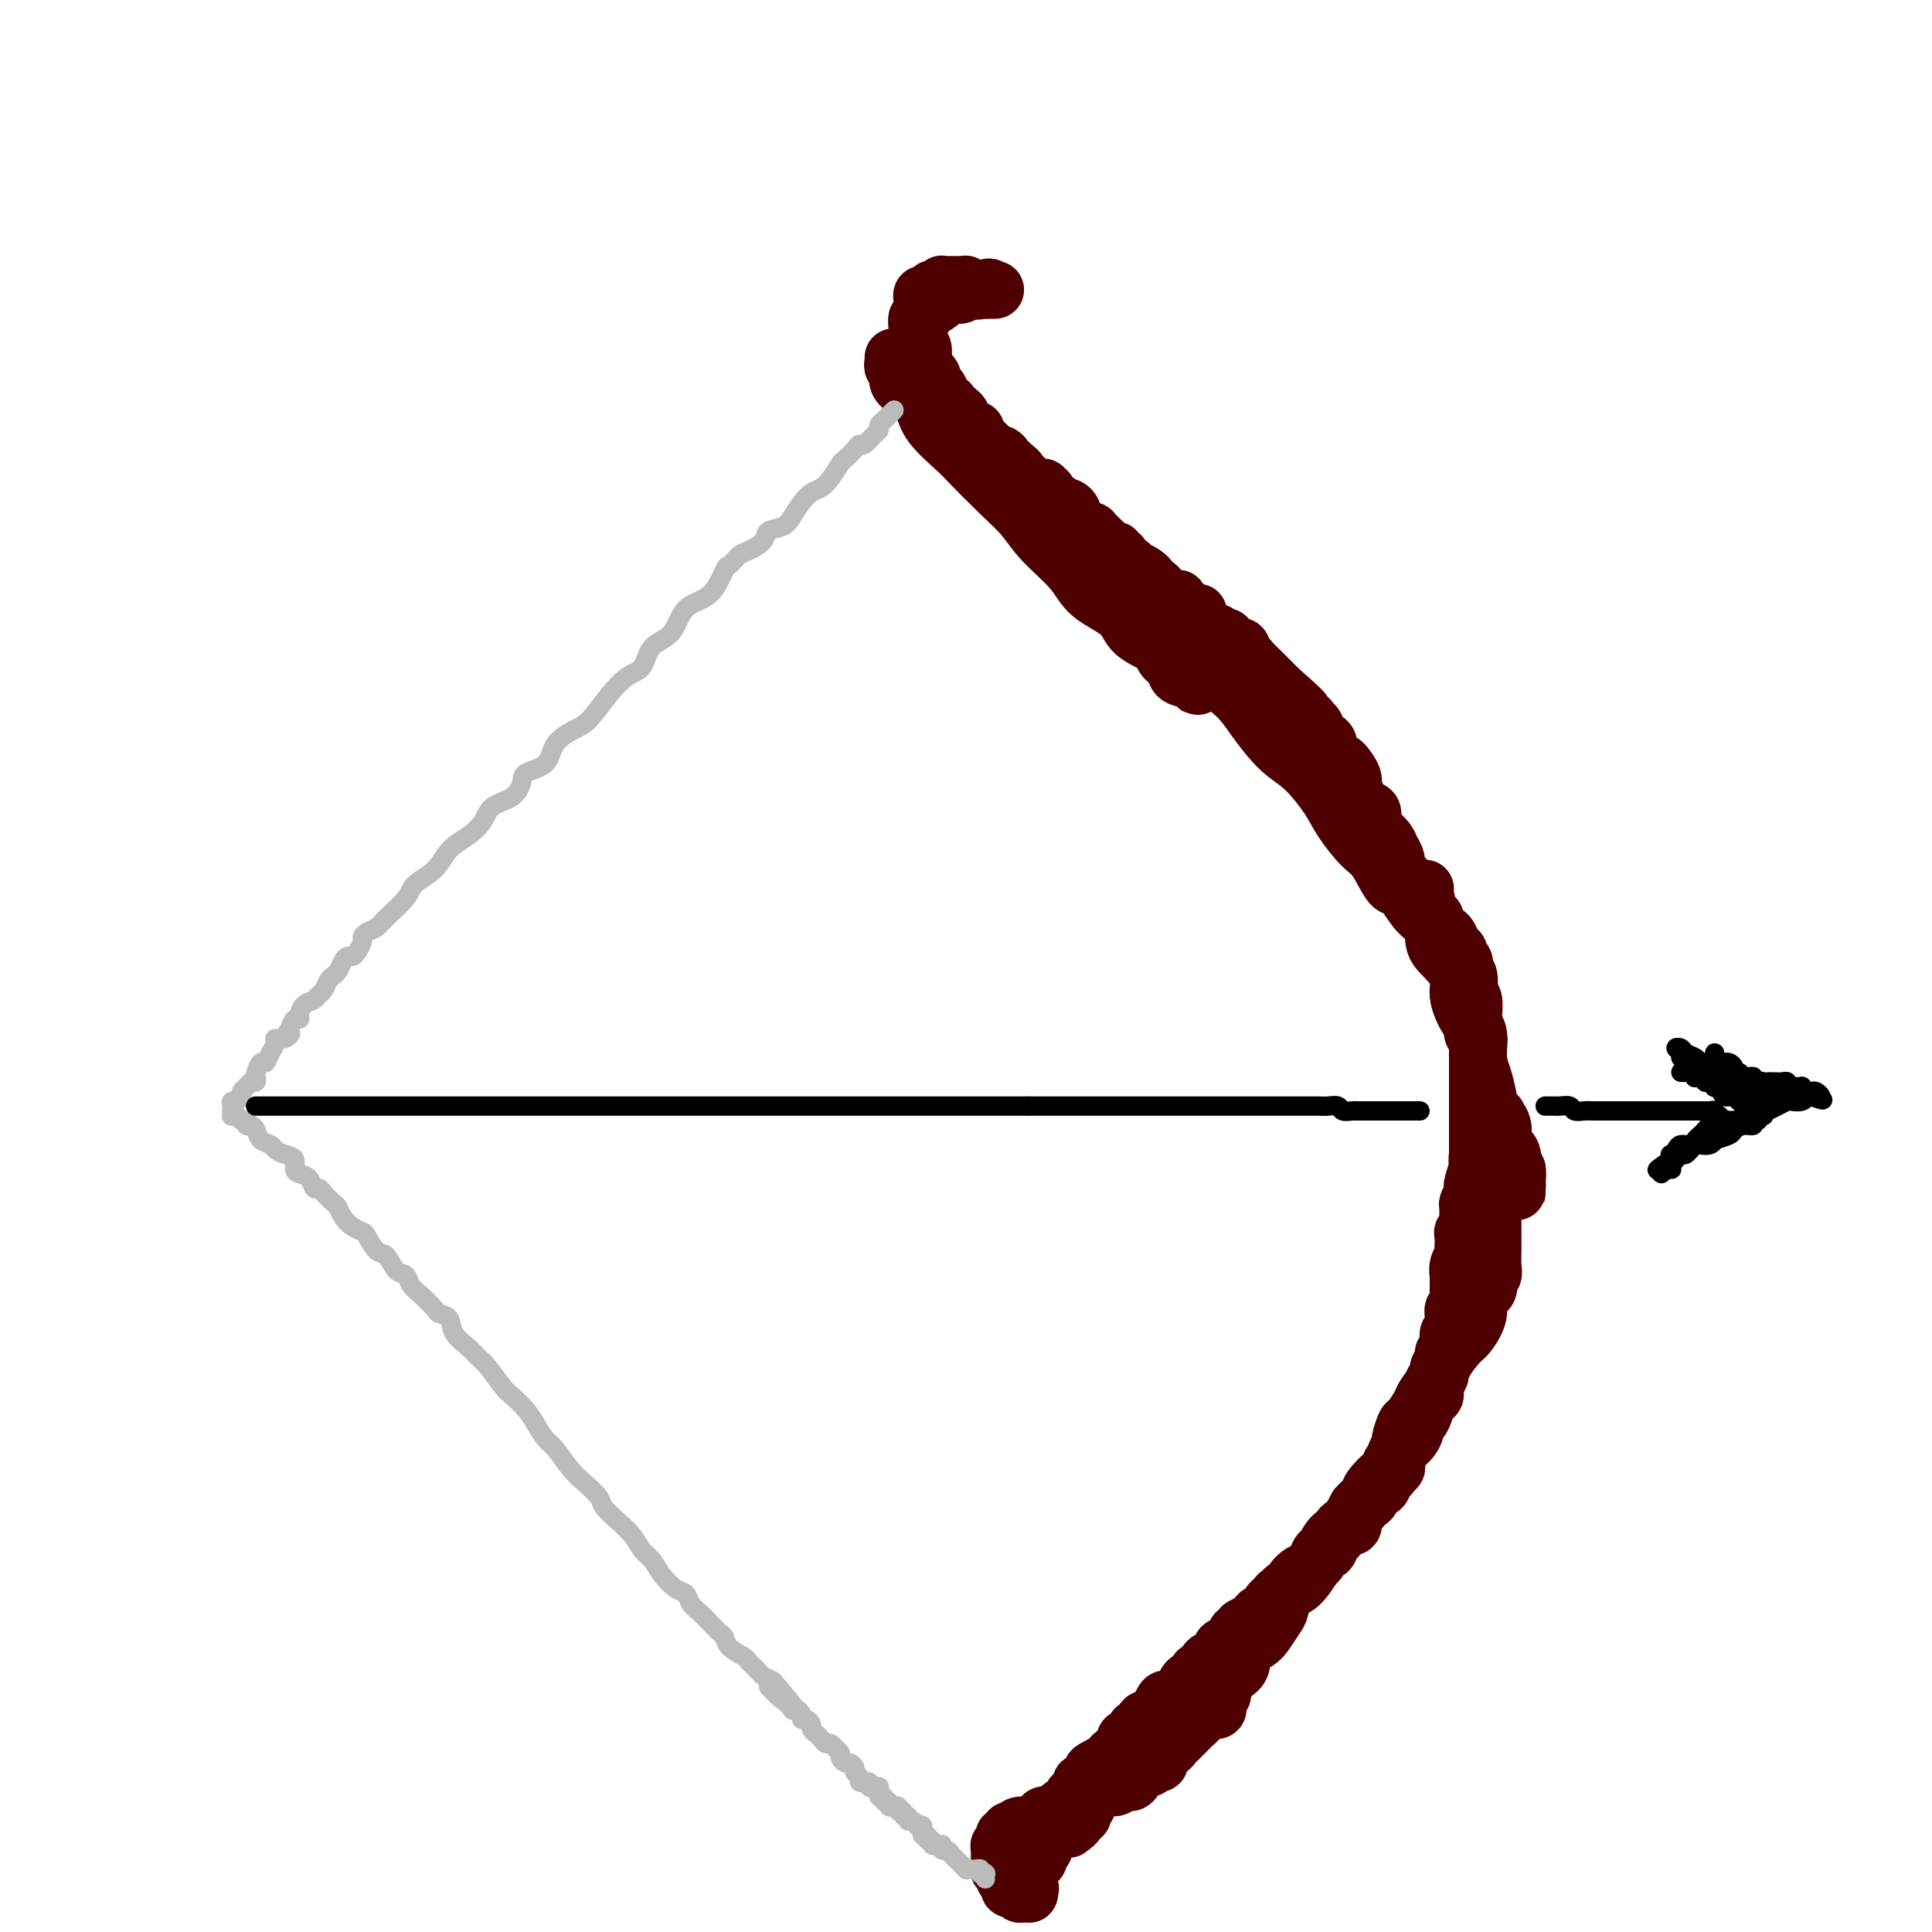 <svg viewBox='0 0 400 400' version='1.1' xmlns='http://www.w3.org/2000/svg' xmlns:xlink='http://www.w3.org/1999/xlink'><g fill='none' stroke='rgb(78,0,0)' stroke-width='12' stroke-linecap='round' stroke-linejoin='round'><path d='M185,74c0.033,0.327 0.066,0.653 0,1c-0.066,0.347 -0.232,0.714 0,1c0.232,0.286 0.860,0.490 1,1c0.140,0.510 -0.208,1.327 0,2c0.208,0.673 0.973,1.202 2,2c1.027,0.798 2.318,1.864 3,3c0.682,1.136 0.756,2.340 2,4c1.244,1.660 3.660,3.775 5,5c1.340,1.225 1.605,1.558 3,3c1.395,1.442 3.921,3.992 6,6c2.079,2.008 3.713,3.474 5,5c1.287,1.526 2.228,3.111 4,5c1.772,1.889 4.374,4.081 6,6c1.626,1.919 2.276,3.564 4,5c1.724,1.436 4.522,2.664 6,4c1.478,1.336 1.637,2.782 3,4c1.363,1.218 3.931,2.210 5,3c1.069,0.790 0.640,1.378 1,2c0.360,0.622 1.508,1.278 2,2c0.492,0.722 0.328,1.511 1,2c0.672,0.489 2.181,0.677 3,1c0.819,0.323 0.950,0.779 1,1c0.050,0.221 0.020,0.206 0,0c-0.020,-0.206 -0.031,-0.602 0,-1c0.031,-0.398 0.103,-0.797 0,-1c-0.103,-0.203 -0.381,-0.210 -1,-1c-0.619,-0.790 -1.577,-2.363 -2,-3c-0.423,-0.637 -0.309,-0.339 -1,-1c-0.691,-0.661 -2.185,-2.280 -3,-3c-0.815,-0.720 -0.950,-0.540 -1,-1c-0.050,-0.460 -0.014,-1.560 0,-2c0.014,-0.440 0.007,-0.220 0,0'/><path d='M219,110c-0.065,0.369 -0.131,0.738 0,1c0.131,0.262 0.457,0.418 1,1c0.543,0.582 1.303,1.589 2,2c0.697,0.411 1.333,0.227 2,1c0.667,0.773 1.367,2.503 2,3c0.633,0.497 1.200,-0.238 2,0c0.800,0.238 1.832,1.448 3,3c1.168,1.552 2.473,3.447 4,5c1.527,1.553 3.278,2.766 5,4c1.722,1.234 3.415,2.490 5,4c1.585,1.510 3.062,3.272 5,5c1.938,1.728 4.336,3.420 6,5c1.664,1.580 2.594,3.047 4,5c1.406,1.953 3.290,4.393 5,6c1.710,1.607 3.248,2.380 5,4c1.752,1.620 3.719,4.085 5,6c1.281,1.915 1.875,3.280 3,5c1.125,1.720 2.780,3.795 4,5c1.220,1.205 2.004,1.541 3,3c0.996,1.459 2.203,4.040 3,5c0.797,0.960 1.184,0.298 2,1c0.816,0.702 2.061,2.767 3,4c0.939,1.233 1.572,1.634 2,2c0.428,0.366 0.651,0.697 1,1c0.349,0.303 0.826,0.578 1,1c0.174,0.422 0.047,0.989 0,1c-0.047,0.011 -0.013,-0.536 0,-1c0.013,-0.464 0.004,-0.847 0,-1c-0.004,-0.153 -0.002,-0.077 0,0'/><path d='M295,184c0.022,0.000 0.045,0.000 0,0c-0.045,-0.000 -0.157,-0.001 0,1c0.157,1.001 0.582,3.005 1,4c0.418,0.995 0.828,0.983 1,1c0.172,0.017 0.108,0.064 0,1c-0.108,0.936 -0.258,2.761 0,4c0.258,1.239 0.924,1.890 2,3c1.076,1.110 2.561,2.677 3,4c0.439,1.323 -0.167,2.401 0,4c0.167,1.599 1.106,3.719 2,5c0.894,1.281 1.744,1.722 2,3c0.256,1.278 -0.081,3.394 0,5c0.081,1.606 0.581,2.703 1,4c0.419,1.297 0.757,2.793 1,4c0.243,1.207 0.390,2.124 1,3c0.610,0.876 1.683,1.711 2,3c0.317,1.289 -0.121,3.032 0,4c0.121,0.968 0.803,1.162 1,2c0.197,0.838 -0.091,2.320 0,3c0.091,0.680 0.560,0.557 1,1c0.440,0.443 0.850,1.454 1,2c0.150,0.546 0.040,0.629 0,1c-0.040,0.371 -0.010,1.030 0,1c0.010,-0.030 -0.002,-0.748 0,-1c0.002,-0.252 0.017,-0.038 0,0c-0.017,0.038 -0.064,-0.098 0,-1c0.064,-0.902 0.241,-2.568 0,-3c-0.241,-0.432 -0.901,0.371 -1,0c-0.099,-0.371 0.362,-1.916 0,-3c-0.362,-1.084 -1.547,-1.706 -2,-2c-0.453,-0.294 -0.174,-0.261 0,-1c0.174,-0.739 0.242,-2.250 0,-3c-0.242,-0.750 -0.796,-0.740 -1,-1c-0.204,-0.260 -0.058,-0.788 0,-1c0.058,-0.212 0.029,-0.106 0,0'/><path d='M307,224c0.030,-0.008 0.060,-0.015 0,1c-0.060,1.015 -0.208,3.053 0,5c0.208,1.947 0.774,3.804 1,5c0.226,1.196 0.113,1.733 0,2c-0.113,0.267 -0.226,0.264 0,1c0.226,0.736 0.793,2.210 1,3c0.207,0.790 0.056,0.894 0,2c-0.056,1.106 -0.015,3.213 0,4c0.015,0.787 0.004,0.256 0,1c-0.004,0.744 -0.001,2.765 0,4c0.001,1.235 -0.000,1.685 0,2c0.000,0.315 0.001,0.494 0,1c-0.001,0.506 -0.005,1.339 0,2c0.005,0.661 0.017,1.150 0,2c-0.017,0.850 -0.065,2.062 0,3c0.065,0.938 0.243,1.604 0,2c-0.243,0.396 -0.909,0.523 -1,1c-0.091,0.477 0.391,1.305 0,2c-0.391,0.695 -1.656,1.256 -2,2c-0.344,0.744 0.232,1.672 0,3c-0.232,1.328 -1.270,3.056 -2,4c-0.730,0.944 -1.150,1.105 -2,2c-0.850,0.895 -2.129,2.524 -3,4c-0.871,1.476 -1.332,2.799 -2,4c-0.668,1.201 -1.542,2.280 -2,3c-0.458,0.720 -0.500,1.081 -1,2c-0.500,0.919 -1.458,2.397 -2,3c-0.542,0.603 -0.667,0.333 -1,1c-0.333,0.667 -0.874,2.273 -1,3c-0.126,0.727 0.163,0.577 0,1c-0.163,0.423 -0.780,1.420 -1,2c-0.220,0.580 -0.045,0.744 0,1c0.045,0.256 -0.039,0.605 0,1c0.039,0.395 0.203,0.837 0,1c-0.203,0.163 -0.772,0.047 -1,0c-0.228,-0.047 -0.114,-0.023 0,0'/><path d='M288,303c-0.007,0.288 -0.014,0.576 0,1c0.014,0.424 0.048,0.982 0,1c-0.048,0.018 -0.180,-0.506 -1,0c-0.820,0.506 -2.330,2.040 -3,3c-0.670,0.960 -0.501,1.344 -1,2c-0.499,0.656 -1.667,1.582 -2,2c-0.333,0.418 0.168,0.326 0,1c-0.168,0.674 -1.006,2.114 -2,3c-0.994,0.886 -2.143,1.219 -3,2c-0.857,0.781 -1.420,2.009 -2,3c-0.580,0.991 -1.177,1.745 -2,3c-0.823,1.255 -1.873,3.011 -3,4c-1.127,0.989 -2.331,1.209 -3,2c-0.669,0.791 -0.804,2.151 -1,3c-0.196,0.849 -0.455,1.186 -1,2c-0.545,0.814 -1.377,2.106 -2,3c-0.623,0.894 -1.036,1.392 -2,2c-0.964,0.608 -2.478,1.328 -3,2c-0.522,0.672 -0.053,1.297 0,2c0.053,0.703 -0.310,1.484 -1,2c-0.690,0.516 -1.705,0.768 -2,1c-0.295,0.232 0.131,0.443 0,1c-0.131,0.557 -0.819,1.459 -1,2c-0.181,0.541 0.144,0.719 0,1c-0.144,0.281 -0.758,0.664 -1,1c-0.242,0.336 -0.112,0.625 0,1c0.112,0.375 0.205,0.835 0,1c-0.205,0.165 -0.707,0.033 -1,0c-0.293,-0.033 -0.377,0.032 -1,0c-0.623,-0.032 -1.785,-0.159 -2,0c-0.215,0.159 0.518,0.606 0,1c-0.518,0.394 -2.288,0.736 -3,1c-0.712,0.264 -0.365,0.450 -1,1c-0.635,0.550 -2.253,1.465 -3,2c-0.747,0.535 -0.624,0.692 -1,1c-0.376,0.308 -1.253,0.769 -2,1c-0.747,0.231 -1.366,0.233 -2,1c-0.634,0.767 -1.283,2.298 -2,3c-0.717,0.702 -1.501,0.574 -2,1c-0.499,0.426 -0.714,1.408 -1,2c-0.286,0.592 -0.643,0.796 -1,1'/><path d='M230,369c-3.730,2.499 -2.056,1.248 -2,1c0.056,-0.248 -1.505,0.507 -2,1c-0.495,0.493 0.077,0.723 0,1c-0.077,0.277 -0.804,0.600 -1,1c-0.196,0.400 0.140,0.877 0,1c-0.140,0.123 -0.754,-0.108 -1,0c-0.246,0.108 -0.122,0.554 0,1c0.122,0.446 0.243,0.890 0,1c-0.243,0.110 -0.849,-0.115 -1,0c-0.151,0.115 0.152,0.569 0,1c-0.152,0.431 -0.758,0.837 -1,1c-0.242,0.163 -0.121,0.081 0,0'/><path d='M222,378c-1.417,1.392 -0.958,0.373 -1,0c-0.042,-0.373 -0.585,-0.100 -1,0c-0.415,0.100 -0.702,0.027 -1,0c-0.298,-0.027 -0.608,-0.007 -1,0c-0.392,0.007 -0.865,0.002 -1,0c-0.135,-0.002 0.067,-0.002 0,0c-0.067,0.002 -0.403,0.005 -1,0c-0.597,-0.005 -1.456,-0.016 -2,0c-0.544,0.016 -0.772,0.061 -1,0c-0.228,-0.061 -0.457,-0.227 -1,0c-0.543,0.227 -1.400,0.848 -2,1c-0.600,0.152 -0.944,-0.166 -1,0c-0.056,0.166 0.178,0.814 0,1c-0.178,0.186 -0.766,-0.091 -1,0c-0.234,0.091 -0.115,0.549 0,1c0.115,0.451 0.227,0.894 0,1c-0.227,0.106 -0.793,-0.127 -1,0c-0.207,0.127 -0.055,0.612 0,1c0.055,0.388 0.014,0.679 0,1c-0.014,0.321 0.000,0.673 0,1c-0.000,0.327 -0.014,0.627 0,1c0.014,0.373 0.057,0.817 0,1c-0.057,0.183 -0.212,0.105 0,0c0.212,-0.105 0.793,-0.235 1,0c0.207,0.235 0.041,0.837 0,1c-0.041,0.163 0.044,-0.114 0,0c-0.044,0.114 -0.218,0.618 0,1c0.218,0.382 0.828,0.642 1,1c0.172,0.358 -0.095,0.814 0,1c0.095,0.186 0.551,0.102 1,0c0.449,-0.102 0.891,-0.223 1,0c0.109,0.223 -0.114,0.789 0,1c0.114,0.211 0.567,0.067 1,0c0.433,-0.067 0.847,-0.056 1,0c0.153,0.056 0.044,0.159 0,0c-0.044,-0.159 -0.022,-0.579 0,-1'/><path d='M213,391c0.766,0.379 -0.320,-0.673 -1,-1c-0.680,-0.327 -0.953,0.070 -1,0c-0.047,-0.070 0.132,-0.606 0,-1c-0.132,-0.394 -0.575,-0.644 -1,-1c-0.425,-0.356 -0.832,-0.816 -1,-1c-0.168,-0.184 -0.098,-0.091 0,0c0.098,0.091 0.223,0.179 0,0c-0.223,-0.179 -0.793,-0.625 -1,-1c-0.207,-0.375 -0.052,-0.678 0,-1c0.052,-0.322 -0.001,-0.664 0,-1c0.001,-0.336 0.056,-0.667 0,-1c-0.056,-0.333 -0.224,-0.667 0,-1c0.224,-0.333 0.839,-0.663 1,-1c0.161,-0.337 -0.132,-0.679 0,-1c0.132,-0.321 0.688,-0.620 1,-1c0.312,-0.380 0.381,-0.842 1,-1c0.619,-0.158 1.790,-0.014 2,0c0.210,0.014 -0.541,-0.104 0,0c0.541,0.104 2.372,0.430 3,0c0.628,-0.430 0.051,-1.617 0,-2c-0.051,-0.383 0.424,0.038 1,0c0.576,-0.038 1.253,-0.536 2,-1c0.747,-0.464 1.562,-0.894 2,-1c0.438,-0.106 0.498,0.113 1,0c0.502,-0.113 1.447,-0.556 2,-1c0.553,-0.444 0.716,-0.888 1,-1c0.284,-0.112 0.691,0.110 1,0c0.309,-0.110 0.520,-0.550 1,-1c0.480,-0.450 1.228,-0.908 2,-1c0.772,-0.092 1.569,0.183 2,0c0.431,-0.183 0.497,-0.824 1,-1c0.503,-0.176 1.444,0.111 2,0c0.556,-0.111 0.726,-0.622 1,-1c0.274,-0.378 0.652,-0.622 1,-1c0.348,-0.378 0.667,-0.889 1,-1c0.333,-0.111 0.682,0.178 1,0c0.318,-0.178 0.606,-0.822 1,-1c0.394,-0.178 0.893,0.111 1,0c0.107,-0.111 -0.179,-0.621 0,-1c0.179,-0.379 0.822,-0.627 1,-1c0.178,-0.373 -0.111,-0.870 0,-1c0.111,-0.130 0.621,0.106 1,0c0.379,-0.106 0.626,-0.553 1,-1c0.374,-0.447 0.873,-0.893 1,-1c0.127,-0.107 -0.120,0.126 0,0c0.120,-0.126 0.607,-0.611 1,-1c0.393,-0.389 0.694,-0.682 1,-1c0.306,-0.318 0.618,-0.660 1,-1c0.382,-0.340 0.834,-0.679 1,-1c0.166,-0.321 0.045,-0.625 0,-1c-0.045,-0.375 -0.013,-0.821 0,-1c0.013,-0.179 0.006,-0.089 0,0'/><path d='M202,89c-0.301,0.120 -0.602,0.239 -1,0c-0.398,-0.239 -0.894,-0.838 -1,-1c-0.106,-0.162 0.179,0.111 0,0c-0.179,-0.111 -0.821,-0.608 -1,-1c-0.179,-0.392 0.106,-0.679 0,-1c-0.106,-0.321 -0.602,-0.676 -1,-1c-0.398,-0.324 -0.698,-0.615 -1,-1c-0.302,-0.385 -0.607,-0.863 -1,-1c-0.393,-0.137 -0.875,0.065 -1,0c-0.125,-0.065 0.107,-0.399 0,-1c-0.107,-0.601 -0.554,-1.471 -1,-2c-0.446,-0.529 -0.890,-0.719 -1,-1c-0.110,-0.281 0.114,-0.654 0,-1c-0.114,-0.346 -0.567,-0.665 -1,-1c-0.433,-0.335 -0.847,-0.685 -1,-1c-0.153,-0.315 -0.045,-0.595 0,-1c0.045,-0.405 0.026,-0.936 0,-1c-0.026,-0.064 -0.060,0.337 0,0c0.060,-0.337 0.212,-1.413 0,-2c-0.212,-0.587 -0.789,-0.683 -1,-1c-0.211,-0.317 -0.056,-0.853 0,-1c0.056,-0.147 0.014,0.097 0,0c-0.014,-0.097 0.001,-0.533 0,-1c-0.001,-0.467 -0.017,-0.964 0,-1c0.017,-0.036 0.068,0.390 0,0c-0.068,-0.390 -0.254,-1.596 0,-2c0.254,-0.404 0.950,-0.007 1,0c0.050,0.007 -0.544,-0.375 0,-1c0.544,-0.625 2.226,-1.492 3,-2c0.774,-0.508 0.642,-0.658 1,-1c0.358,-0.342 1.208,-0.876 2,-1c0.792,-0.124 1.526,0.163 2,0c0.474,-0.163 0.687,-0.776 1,-1c0.313,-0.224 0.727,-0.060 1,0c0.273,0.060 0.404,0.016 1,0c0.596,-0.016 1.657,-0.004 2,0c0.343,0.004 -0.032,0.001 0,0c0.032,-0.001 0.470,-0.000 1,0c0.530,0.000 1.151,0.000 1,0c-0.151,-0.000 -1.076,-0.000 -2,0'/><path d='M204,60c1.966,-0.944 -0.118,-0.306 -1,0c-0.882,0.306 -0.561,0.278 -1,0c-0.439,-0.278 -1.637,-0.807 -2,-1c-0.363,-0.193 0.110,-0.052 0,0c-0.110,0.052 -0.803,0.014 -1,0c-0.197,-0.014 0.101,-0.003 0,0c-0.101,0.003 -0.601,-0.000 -1,0c-0.399,0.000 -0.698,0.004 -1,0c-0.302,-0.004 -0.607,-0.015 -1,0c-0.393,0.015 -0.875,0.055 -1,0c-0.125,-0.055 0.107,-0.207 0,0c-0.107,0.207 -0.554,0.773 -1,1c-0.446,0.227 -0.890,0.116 -1,0c-0.110,-0.116 0.115,-0.236 0,0c-0.115,0.236 -0.571,0.828 -1,1c-0.429,0.172 -0.833,-0.075 -1,0c-0.167,0.075 -0.097,0.472 0,1c0.097,0.528 0.222,1.188 0,2c-0.222,0.812 -0.792,1.776 -1,2c-0.208,0.224 -0.056,-0.290 0,0c0.056,0.290 0.015,1.386 0,2c-0.015,0.614 -0.004,0.747 0,1c0.004,0.253 0.001,0.627 0,1c-0.001,0.373 -0.001,0.744 0,1c0.001,0.256 0.004,0.398 0,1c-0.004,0.602 -0.015,1.666 0,2c0.015,0.334 0.057,-0.060 0,0c-0.057,0.060 -0.211,0.575 0,1c0.211,0.425 0.788,0.762 1,1c0.212,0.238 0.059,0.378 0,1c-0.059,0.622 -0.026,1.725 0,2c0.026,0.275 0.043,-0.277 0,0c-0.043,0.277 -0.147,1.385 0,2c0.147,0.615 0.546,0.739 1,1c0.454,0.261 0.962,0.661 1,1c0.038,0.339 -0.393,0.617 0,1c0.393,0.383 1.612,0.872 2,1c0.388,0.128 -0.055,-0.106 0,0c0.055,0.106 0.607,0.550 1,1c0.393,0.450 0.627,0.905 1,1c0.373,0.095 0.883,-0.170 1,0c0.117,0.170 -0.161,0.777 0,1c0.161,0.223 0.761,0.064 1,0c0.239,-0.064 0.115,-0.031 0,0c-0.115,0.031 -0.223,0.060 0,0c0.223,-0.060 0.777,-0.208 1,0c0.223,0.208 0.114,0.772 0,1c-0.114,0.228 -0.233,0.122 0,0c0.233,-0.122 0.819,-0.258 1,0c0.181,0.258 -0.043,0.910 0,1c0.043,0.090 0.354,-0.383 1,0c0.646,0.383 1.626,1.623 2,2c0.374,0.377 0.141,-0.110 0,0c-0.141,0.110 -0.192,0.817 0,1c0.192,0.183 0.625,-0.157 1,0c0.375,0.157 0.692,0.813 1,1c0.308,0.187 0.608,-0.094 1,0c0.392,0.094 0.875,0.564 1,1c0.125,0.436 -0.107,0.839 0,1c0.107,0.161 0.554,0.081 1,0'/><path d='M209,96c2.962,2.498 1.367,1.243 1,1c-0.367,-0.243 0.493,0.527 1,1c0.507,0.473 0.660,0.648 1,1c0.340,0.352 0.866,0.879 1,1c0.134,0.121 -0.123,-0.164 0,0c0.123,0.164 0.625,0.779 1,1c0.375,0.221 0.623,0.049 1,0c0.377,-0.049 0.885,0.024 1,0c0.115,-0.024 -0.162,-0.146 0,0c0.162,0.146 0.764,0.560 1,1c0.236,0.440 0.106,0.906 0,1c-0.106,0.094 -0.187,-0.185 0,0c0.187,0.185 0.641,0.833 1,1c0.359,0.167 0.622,-0.149 1,0c0.378,0.149 0.871,0.761 1,1c0.129,0.239 -0.106,0.105 0,0c0.106,-0.105 0.554,-0.182 1,0c0.446,0.182 0.889,0.622 1,1c0.111,0.378 -0.110,0.694 0,1c0.110,0.306 0.550,0.604 1,1c0.450,0.396 0.909,0.891 1,1c0.091,0.109 -0.187,-0.168 0,0c0.187,0.168 0.838,0.780 1,1c0.162,0.220 -0.164,0.048 0,0c0.164,-0.048 0.817,0.028 1,0c0.183,-0.028 -0.106,-0.161 0,0c0.106,0.161 0.607,0.617 1,1c0.393,0.383 0.679,0.695 1,1c0.321,0.305 0.679,0.603 1,1c0.321,0.397 0.607,0.894 1,1c0.393,0.106 0.893,-0.178 1,0c0.107,0.178 -0.178,0.817 0,1c0.178,0.183 0.818,-0.091 1,0c0.182,0.091 -0.093,0.545 0,1c0.093,0.455 0.553,0.909 1,1c0.447,0.091 0.879,-0.183 1,0c0.121,0.183 -0.070,0.823 0,1c0.070,0.177 0.401,-0.107 1,0c0.599,0.107 1.466,0.607 2,1c0.534,0.393 0.733,0.679 1,1c0.267,0.321 0.600,0.679 1,1c0.400,0.321 0.868,0.607 1,1c0.132,0.393 -0.070,0.893 0,1c0.070,0.107 0.414,-0.177 1,0c0.586,0.177 1.414,0.817 2,1c0.586,0.183 0.930,-0.091 1,0c0.070,0.091 -0.135,0.546 0,1c0.135,0.454 0.611,0.905 1,1c0.389,0.095 0.692,-0.167 1,0c0.308,0.167 0.620,0.765 1,1c0.380,0.235 0.826,0.109 1,0c0.174,-0.109 0.074,-0.202 0,0c-0.074,0.202 -0.122,0.700 0,1c0.122,0.300 0.414,0.404 1,1c0.586,0.596 1.467,1.684 2,2c0.533,0.316 0.720,-0.139 1,0c0.280,0.139 0.653,0.874 1,1c0.347,0.126 0.668,-0.356 1,0c0.332,0.356 0.677,1.549 1,2c0.323,0.451 0.626,0.159 1,0c0.374,-0.159 0.820,-0.184 1,0c0.180,0.184 0.093,0.578 0,1c-0.093,0.422 -0.193,0.874 0,1c0.193,0.126 0.678,-0.072 1,0c0.322,0.072 0.482,0.415 1,1c0.518,0.585 1.396,1.414 2,2c0.604,0.586 0.935,0.931 1,1c0.065,0.069 -0.137,-0.136 0,0c0.137,0.136 0.614,0.614 1,1c0.386,0.386 0.682,0.682 1,1c0.318,0.318 0.659,0.659 1,1'/><path d='M265,143c8.898,7.737 3.143,3.578 1,2c-2.143,-1.578 -0.676,-0.576 0,0c0.676,0.576 0.559,0.728 1,1c0.441,0.272 1.438,0.666 2,1c0.562,0.334 0.690,0.610 1,1c0.310,0.390 0.804,0.896 1,1c0.196,0.104 0.094,-0.193 0,0c-0.094,0.193 -0.178,0.877 0,1c0.178,0.123 0.620,-0.316 1,0c0.380,0.316 0.697,1.385 1,2c0.303,0.615 0.591,0.775 1,1c0.409,0.225 0.941,0.515 1,1c0.059,0.485 -0.353,1.166 0,2c0.353,0.834 1.471,1.823 2,2c0.529,0.177 0.469,-0.457 1,0c0.531,0.457 1.653,2.005 2,3c0.347,0.995 -0.079,1.435 0,2c0.079,0.565 0.664,1.254 1,2c0.336,0.746 0.422,1.550 1,2c0.578,0.450 1.647,0.545 2,1c0.353,0.455 -0.012,1.269 0,2c0.012,0.731 0.399,1.378 1,2c0.601,0.622 1.414,1.217 2,2c0.586,0.783 0.944,1.753 1,2c0.056,0.247 -0.189,-0.228 0,0c0.189,0.228 0.811,1.159 1,2c0.189,0.841 -0.055,1.591 0,2c0.055,0.409 0.409,0.476 1,1c0.591,0.524 1.419,1.506 2,2c0.581,0.494 0.916,0.499 1,1c0.084,0.501 -0.083,1.496 0,2c0.083,0.504 0.418,0.516 1,1c0.582,0.484 1.413,1.439 2,2c0.587,0.561 0.931,0.727 1,1c0.069,0.273 -0.136,0.654 0,1c0.136,0.346 0.615,0.656 1,1c0.385,0.344 0.677,0.722 1,1c0.323,0.278 0.679,0.456 1,1c0.321,0.544 0.608,1.455 1,2c0.392,0.545 0.889,0.724 1,1c0.111,0.276 -0.163,0.649 0,1c0.163,0.351 0.762,0.679 1,1c0.238,0.321 0.115,0.636 0,1c-0.115,0.364 -0.223,0.778 0,1c0.223,0.222 0.778,0.252 1,1c0.222,0.748 0.112,2.214 0,3c-0.112,0.786 -0.226,0.892 0,1c0.226,0.108 0.792,0.218 1,1c0.208,0.782 0.060,2.237 0,3c-0.060,0.763 -0.030,0.834 0,1c0.030,0.166 0.061,0.426 0,1c-0.061,0.574 -0.212,1.463 0,2c0.212,0.537 0.789,0.721 1,1c0.211,0.279 0.057,0.651 0,1c-0.057,0.349 -0.015,0.675 0,1c0.015,0.325 0.004,0.650 0,1c-0.004,0.350 -0.001,0.725 0,1c0.001,0.275 0.000,0.452 0,1c-0.000,0.548 -0.000,1.469 0,2c0.000,0.531 0.000,0.671 0,1c-0.000,0.329 -0.000,0.847 0,1c0.000,0.153 0.000,-0.057 0,0c-0.000,0.057 -0.000,0.383 0,1c0.000,0.617 0.000,1.526 0,2c-0.000,0.474 -0.000,0.512 0,1c0.000,0.488 0.000,1.426 0,2c-0.000,0.574 -0.000,0.784 0,1c0.000,0.216 0.000,0.438 0,1c-0.000,0.562 -0.000,1.463 0,2c0.000,0.537 0.000,0.711 0,1c-0.000,0.289 -0.000,0.693 0,1c0.000,0.307 0.000,0.516 0,1c-0.000,0.484 -0.000,1.242 0,2'/><path d='M306,239c0.623,6.590 0.181,2.067 0,1c-0.181,-1.067 -0.100,1.324 0,2c0.100,0.676 0.219,-0.362 0,0c-0.219,0.362 -0.777,2.124 -1,3c-0.223,0.876 -0.113,0.868 0,1c0.113,0.132 0.227,0.406 0,1c-0.227,0.594 -0.797,1.507 -1,2c-0.203,0.493 -0.040,0.565 0,1c0.040,0.435 -0.042,1.234 0,2c0.042,0.766 0.207,1.501 0,2c-0.207,0.499 -0.787,0.763 -1,1c-0.213,0.237 -0.061,0.447 0,1c0.061,0.553 0.030,1.448 0,2c-0.030,0.552 -0.061,0.760 0,1c0.061,0.240 0.212,0.511 0,1c-0.212,0.489 -0.789,1.195 -1,2c-0.211,0.805 -0.056,1.707 0,2c0.056,0.293 0.015,-0.024 0,0c-0.015,0.024 -0.003,0.388 0,1c0.003,0.612 -0.003,1.473 0,2c0.003,0.527 0.015,0.720 0,1c-0.015,0.280 -0.056,0.648 0,1c0.056,0.352 0.211,0.690 0,1c-0.211,0.310 -0.788,0.594 -1,1c-0.212,0.406 -0.061,0.935 0,1c0.061,0.065 0.030,-0.333 0,0c-0.030,0.333 -0.061,1.397 0,2c0.061,0.603 0.214,0.744 0,1c-0.214,0.256 -0.793,0.628 -1,1c-0.207,0.372 -0.041,0.745 0,1c0.041,0.255 -0.042,0.393 0,1c0.042,0.607 0.208,1.682 0,2c-0.208,0.318 -0.792,-0.122 -1,0c-0.208,0.122 -0.042,0.806 0,1c0.042,0.194 -0.040,-0.103 0,0c0.040,0.103 0.203,0.606 0,1c-0.203,0.394 -0.772,0.678 -1,1c-0.228,0.322 -0.114,0.681 0,1c0.114,0.319 0.227,0.596 0,1c-0.227,0.404 -0.796,0.934 -1,1c-0.204,0.066 -0.044,-0.331 0,0c0.044,0.331 -0.029,1.389 0,2c0.029,0.611 0.162,0.775 0,1c-0.162,0.225 -0.617,0.511 -1,1c-0.383,0.489 -0.694,1.181 -1,2c-0.306,0.819 -0.607,1.764 -1,2c-0.393,0.236 -0.879,-0.236 -1,0c-0.121,0.236 0.121,1.180 0,2c-0.121,0.820 -0.606,1.516 -1,2c-0.394,0.484 -0.698,0.755 -1,1c-0.302,0.245 -0.602,0.465 -1,1c-0.398,0.535 -0.894,1.385 -1,2c-0.106,0.615 0.179,0.996 0,1c-0.179,0.004 -0.821,-0.369 -1,0c-0.179,0.369 0.107,1.479 0,2c-0.107,0.521 -0.606,0.454 -1,1c-0.394,0.546 -0.683,1.704 -1,2c-0.317,0.296 -0.662,-0.271 -1,0c-0.338,0.271 -0.669,1.381 -1,2c-0.331,0.619 -0.661,0.748 -1,1c-0.339,0.252 -0.686,0.626 -1,1c-0.314,0.374 -0.595,0.748 -1,1c-0.405,0.252 -0.935,0.381 -1,1c-0.065,0.619 0.333,1.729 0,2c-0.333,0.271 -1.398,-0.296 -2,0c-0.602,0.296 -0.740,1.456 -1,2c-0.260,0.544 -0.642,0.473 -1,1c-0.358,0.527 -0.692,1.651 -1,2c-0.308,0.349 -0.591,-0.078 -1,0c-0.409,0.078 -0.945,0.660 -1,1c-0.055,0.340 0.370,0.438 0,1c-0.370,0.562 -1.534,1.589 -2,2c-0.466,0.411 -0.233,0.205 0,0'/><path d='M271,325c-4.139,5.769 -1.486,2.191 -1,1c0.486,-1.191 -1.193,0.006 -2,1c-0.807,0.994 -0.741,1.786 -1,2c-0.259,0.214 -0.844,-0.150 -1,0c-0.156,0.150 0.117,0.813 0,1c-0.117,0.187 -0.623,-0.104 -1,0c-0.377,0.104 -0.626,0.601 -1,1c-0.374,0.399 -0.874,0.698 -1,1c-0.126,0.302 0.122,0.606 0,1c-0.122,0.394 -0.615,0.879 -1,1c-0.385,0.121 -0.663,-0.121 -1,0c-0.337,0.121 -0.735,0.605 -1,1c-0.265,0.395 -0.399,0.701 -1,1c-0.601,0.299 -1.671,0.590 -2,1c-0.329,0.410 0.082,0.940 0,1c-0.082,0.060 -0.656,-0.350 -1,0c-0.344,0.350 -0.459,1.461 -1,2c-0.541,0.539 -1.508,0.508 -2,1c-0.492,0.492 -0.508,1.508 -1,2c-0.492,0.492 -1.459,0.459 -2,1c-0.541,0.541 -0.656,1.654 -1,2c-0.344,0.346 -0.917,-0.077 -1,0c-0.083,0.077 0.325,0.652 0,1c-0.325,0.348 -1.382,0.469 -2,1c-0.618,0.531 -0.796,1.471 -1,2c-0.204,0.529 -0.432,0.647 -1,1c-0.568,0.353 -1.475,0.940 -2,1c-0.525,0.060 -0.669,-0.407 -1,0c-0.331,0.407 -0.848,1.686 -1,2c-0.152,0.314 0.060,-0.338 0,0c-0.060,0.338 -0.394,1.667 -1,2c-0.606,0.333 -1.486,-0.331 -2,0c-0.514,0.331 -0.664,1.657 -1,2c-0.336,0.343 -0.860,-0.298 -1,0c-0.140,0.298 0.102,1.533 0,2c-0.102,0.467 -0.549,0.164 -1,0c-0.451,-0.164 -0.905,-0.188 -1,0c-0.095,0.188 0.168,0.589 0,1c-0.168,0.411 -0.767,0.831 -1,1c-0.233,0.169 -0.100,0.088 0,0c0.100,-0.088 0.168,-0.182 0,0c-0.168,0.182 -0.573,0.641 -1,1c-0.427,0.359 -0.875,0.620 -1,1c-0.125,0.380 0.074,0.880 0,1c-0.074,0.120 -0.420,-0.140 -1,0c-0.580,0.140 -1.395,0.682 -2,1c-0.605,0.318 -1.002,0.414 -1,1c0.002,0.586 0.403,1.663 0,2c-0.403,0.337 -1.610,-0.065 -2,0c-0.390,0.065 0.036,0.596 0,1c-0.036,0.404 -0.535,0.682 -1,1c-0.465,0.318 -0.898,0.677 -1,1c-0.102,0.323 0.127,0.611 0,1c-0.127,0.389 -0.609,0.877 -1,1c-0.391,0.123 -0.692,-0.121 -1,0c-0.308,0.121 -0.622,0.607 -1,1c-0.378,0.393 -0.819,0.694 -1,1c-0.181,0.306 -0.101,0.617 0,1c0.101,0.383 0.223,0.838 0,1c-0.223,0.162 -0.791,0.032 -1,0c-0.209,-0.032 -0.060,0.033 0,0c0.060,-0.033 0.030,-0.163 0,0c-0.030,0.163 -0.059,0.621 0,1c0.059,0.379 0.208,0.679 0,1c-0.208,0.321 -0.773,0.663 -1,1c-0.227,0.337 -0.117,0.668 0,1c0.117,0.332 0.241,0.663 0,1c-0.241,0.337 -0.848,0.678 -1,1c-0.152,0.322 0.151,0.625 0,1c-0.151,0.375 -0.758,0.821 -1,1c-0.242,0.179 -0.121,0.089 0,0'/></g>
<g fill='none' stroke='rgb(186,187,187)' stroke-width='4' stroke-linecap='round' stroke-linejoin='round'><path d='M185,85c0.091,-0.089 0.183,-0.178 0,0c-0.183,0.178 -0.639,0.624 -1,1c-0.361,0.376 -0.625,0.683 -1,1c-0.375,0.317 -0.860,0.645 -1,1c-0.140,0.355 0.066,0.738 0,1c-0.066,0.262 -0.403,0.403 -1,1c-0.597,0.597 -1.455,1.650 -2,2c-0.545,0.350 -0.779,-0.002 -1,0c-0.221,0.002 -0.429,0.357 -1,1c-0.571,0.643 -1.504,1.572 -2,2c-0.496,0.428 -0.556,0.354 -1,1c-0.444,0.646 -1.274,2.011 -2,3c-0.726,0.989 -1.348,1.603 -2,2c-0.652,0.397 -1.335,0.578 -2,1c-0.665,0.422 -1.314,1.085 -2,2c-0.686,0.915 -1.409,2.080 -2,3c-0.591,0.920 -1.050,1.593 -2,2c-0.950,0.407 -2.391,0.548 -3,1c-0.609,0.452 -0.386,1.217 -1,2c-0.614,0.783 -2.066,1.586 -3,2c-0.934,0.414 -1.349,0.440 -2,1c-0.651,0.560 -1.537,1.655 -2,2c-0.463,0.345 -0.502,-0.062 -1,1c-0.498,1.062 -1.456,3.591 -3,5c-1.544,1.409 -3.676,1.699 -5,3c-1.324,1.301 -1.841,3.613 -3,5c-1.159,1.387 -2.961,1.849 -4,3c-1.039,1.151 -1.316,2.989 -2,4c-0.684,1.011 -1.777,1.193 -3,2c-1.223,0.807 -2.576,2.240 -4,4c-1.424,1.760 -2.918,3.847 -4,5c-1.082,1.153 -1.753,1.372 -3,2c-1.247,0.628 -3.070,1.667 -4,3c-0.930,1.333 -0.967,2.961 -2,4c-1.033,1.039 -3.063,1.489 -4,2c-0.937,0.511 -0.781,1.085 -1,2c-0.219,0.915 -0.814,2.172 -2,3c-1.186,0.828 -2.963,1.225 -4,2c-1.037,0.775 -1.336,1.926 -2,3c-0.664,1.074 -1.695,2.071 -3,3c-1.305,0.929 -2.885,1.789 -4,3c-1.115,1.211 -1.765,2.772 -3,4c-1.235,1.228 -3.055,2.122 -4,3c-0.945,0.878 -1.014,1.741 -2,3c-0.986,1.259 -2.890,2.914 -4,4c-1.110,1.086 -1.425,1.604 -2,2c-0.575,0.396 -1.411,0.670 -2,1c-0.589,0.330 -0.931,0.715 -1,1c-0.069,0.285 0.136,0.471 0,1c-0.136,0.529 -0.614,1.402 -1,2c-0.386,0.598 -0.681,0.920 -1,1c-0.319,0.080 -0.663,-0.082 -1,0c-0.337,0.082 -0.668,0.407 -1,1c-0.332,0.593 -0.667,1.454 -1,2c-0.333,0.546 -0.666,0.776 -1,1c-0.334,0.224 -0.670,0.440 -1,1c-0.330,0.560 -0.653,1.463 -1,2c-0.347,0.537 -0.719,0.708 -1,1c-0.281,0.292 -0.470,0.704 -1,1c-0.530,0.296 -1.399,0.477 -2,1c-0.601,0.523 -0.934,1.388 -1,2c-0.066,0.612 0.136,0.973 0,1c-0.136,0.027 -0.610,-0.278 -1,0c-0.390,0.278 -0.695,1.139 -1,2'/><path d='M60,213c-2.293,3.102 -0.526,1.359 0,1c0.526,-0.359 -0.188,0.668 -1,1c-0.812,0.332 -1.723,-0.032 -2,0c-0.277,0.032 0.080,0.460 0,1c-0.080,0.540 -0.596,1.191 -1,2c-0.404,0.809 -0.696,1.776 -1,2c-0.304,0.224 -0.620,-0.295 -1,0c-0.380,0.295 -0.822,1.402 -1,2c-0.178,0.598 -0.090,0.685 0,1c0.090,0.315 0.183,0.858 0,1c-0.183,0.142 -0.642,-0.116 -1,0c-0.358,0.116 -0.617,0.606 -1,1c-0.383,0.394 -0.891,0.693 -1,1c-0.109,0.307 0.181,0.621 0,1c-0.181,0.379 -0.833,0.823 -1,1c-0.167,0.177 0.151,0.086 0,0c-0.151,-0.086 -0.773,-0.167 -1,0c-0.227,0.167 -0.061,0.584 0,1c0.061,0.416 0.017,0.833 0,1c-0.017,0.167 -0.009,0.083 0,0'/><path d='M48,230c0.025,0.414 0.049,0.828 0,1c-0.049,0.172 -0.172,0.103 0,0c0.172,-0.103 0.637,-0.238 1,0c0.363,0.238 0.622,0.850 1,1c0.378,0.150 0.874,-0.163 1,0c0.126,0.163 -0.117,0.803 0,1c0.117,0.197 0.594,-0.049 1,0c0.406,0.049 0.741,0.395 1,1c0.259,0.605 0.441,1.471 1,2c0.559,0.529 1.494,0.723 2,1c0.506,0.277 0.582,0.638 1,1c0.418,0.362 1.176,0.726 2,1c0.824,0.274 1.712,0.459 2,1c0.288,0.541 -0.025,1.437 0,2c0.025,0.563 0.387,0.794 1,1c0.613,0.206 1.477,0.388 2,1c0.523,0.612 0.703,1.655 1,2c0.297,0.345 0.709,-0.007 1,0c0.291,0.007 0.462,0.373 1,1c0.538,0.627 1.443,1.517 2,2c0.557,0.483 0.764,0.561 1,1c0.236,0.439 0.500,1.239 1,2c0.500,0.761 1.236,1.483 2,2c0.764,0.517 1.555,0.829 2,1c0.445,0.171 0.543,0.202 1,1c0.457,0.798 1.274,2.364 2,3c0.726,0.636 1.362,0.343 2,1c0.638,0.657 1.278,2.263 2,3c0.722,0.737 1.526,0.603 2,1c0.474,0.397 0.618,1.323 1,2c0.382,0.677 1.004,1.104 2,2c0.996,0.896 2.368,2.260 3,3c0.632,0.740 0.526,0.856 1,1c0.474,0.144 1.529,0.316 2,1c0.471,0.684 0.357,1.882 1,3c0.643,1.118 2.044,2.157 3,3c0.956,0.843 1.467,1.489 2,2c0.533,0.511 1.087,0.888 2,2c0.913,1.112 2.184,2.960 3,4c0.816,1.040 1.176,1.274 2,2c0.824,0.726 2.111,1.945 3,3c0.889,1.055 1.381,1.948 2,3c0.619,1.052 1.364,2.264 2,3c0.636,0.736 1.163,0.997 2,2c0.837,1.003 1.984,2.747 3,4c1.016,1.253 1.900,2.015 3,3c1.100,0.985 2.416,2.193 3,3c0.584,0.807 0.436,1.213 1,2c0.564,0.787 1.841,1.957 3,3c1.159,1.043 2.201,1.961 3,3c0.799,1.039 1.356,2.200 2,3c0.644,0.800 1.376,1.240 2,2c0.624,0.760 1.140,1.842 2,3c0.860,1.158 2.064,2.393 3,3c0.936,0.607 1.602,0.586 2,1c0.398,0.414 0.527,1.262 1,2c0.473,0.738 1.290,1.366 2,2c0.710,0.634 1.311,1.273 2,2c0.689,0.727 1.465,1.542 2,2c0.535,0.458 0.830,0.560 1,1c0.170,0.440 0.216,1.217 1,2c0.784,0.783 2.307,1.572 3,2c0.693,0.428 0.557,0.496 1,1c0.443,0.504 1.465,1.443 2,2c0.535,0.557 0.581,0.730 1,1c0.419,0.270 1.209,0.635 2,1'/><path d='M160,348c10.256,11.925 2.397,4.238 0,2c-2.397,-2.238 0.668,0.972 2,2c1.332,1.028 0.931,-0.127 1,0c0.069,0.127 0.610,1.536 1,2c0.390,0.464 0.630,-0.016 1,0c0.370,0.016 0.869,0.529 1,1c0.131,0.471 -0.105,0.900 0,1c0.105,0.100 0.553,-0.128 1,0c0.447,0.128 0.893,0.613 1,1c0.107,0.387 -0.126,0.677 0,1c0.126,0.323 0.612,0.679 1,1c0.388,0.321 0.677,0.607 1,1c0.323,0.393 0.679,0.893 1,1c0.321,0.107 0.607,-0.179 1,0c0.393,0.179 0.893,0.822 1,1c0.107,0.178 -0.179,-0.111 0,0c0.179,0.111 0.823,0.621 1,1c0.177,0.379 -0.111,0.626 0,1c0.111,0.374 0.622,0.873 1,1c0.378,0.127 0.622,-0.120 1,0c0.378,0.120 0.890,0.606 1,1c0.110,0.394 -0.182,0.694 0,1c0.182,0.306 0.837,0.617 1,1c0.163,0.383 -0.167,0.838 0,1c0.167,0.162 0.832,0.029 1,0c0.168,-0.029 -0.162,0.045 0,0c0.162,-0.045 0.814,-0.208 1,0c0.186,0.208 -0.094,0.787 0,1c0.094,0.213 0.561,0.061 1,0c0.439,-0.061 0.850,-0.032 1,0c0.150,0.032 0.039,0.065 0,0c-0.039,-0.065 -0.006,-0.229 0,0c0.006,0.229 -0.013,0.850 0,1c0.013,0.150 0.060,-0.171 0,0c-0.060,0.171 -0.227,0.834 0,1c0.227,0.166 0.850,-0.166 1,0c0.150,0.166 -0.171,0.829 0,1c0.171,0.171 0.835,-0.152 1,0c0.165,0.152 -0.167,0.777 0,1c0.167,0.223 0.833,0.045 1,0c0.167,-0.045 -0.167,0.045 0,0c0.167,-0.045 0.833,-0.223 1,0c0.167,0.223 -0.166,0.848 0,1c0.166,0.152 0.832,-0.171 1,0c0.168,0.171 -0.161,0.834 0,1c0.161,0.166 0.813,-0.165 1,0c0.187,0.165 -0.090,0.828 0,1c0.090,0.172 0.546,-0.146 1,0c0.454,0.146 0.907,0.756 1,1c0.093,0.244 -0.172,0.122 0,0c0.172,-0.122 0.782,-0.244 1,0c0.218,0.244 0.043,0.854 0,1c-0.043,0.146 0.045,-0.172 0,0c-0.045,0.172 -0.223,0.835 0,1c0.223,0.165 0.849,-0.166 1,0c0.151,0.166 -0.171,0.829 0,1c0.171,0.171 0.834,-0.150 1,0c0.166,0.150 -0.166,0.771 0,1c0.166,0.229 0.828,0.065 1,0c0.172,-0.065 -0.147,-0.032 0,0c0.147,0.032 0.760,0.064 1,0c0.240,-0.064 0.105,-0.223 0,0c-0.105,0.223 -0.182,0.829 0,1c0.182,0.171 0.623,-0.094 1,0c0.377,0.094 0.688,0.547 1,1'/><path d='M197,384c5.885,5.731 2.098,2.057 1,1c-1.098,-1.057 0.493,0.501 1,1c0.507,0.499 -0.072,-0.062 0,0c0.072,0.062 0.794,0.748 1,1c0.206,0.252 -0.103,0.071 0,0c0.103,-0.071 0.620,-0.033 1,0c0.380,0.033 0.624,0.060 1,0c0.376,-0.060 0.885,-0.209 1,0c0.115,0.209 -0.165,0.774 0,1c0.165,0.226 0.776,0.112 1,0c0.224,-0.112 0.060,-0.222 0,0c-0.060,0.222 -0.017,0.778 0,1c0.017,0.222 0.009,0.111 0,0'/></g>
<g fill='none' stroke='rgb(0,0,0)' stroke-width='4' stroke-linecap='round' stroke-linejoin='round'><path d='M53,229c0.025,0.000 0.051,0.000 0,0c-0.051,0.000 -0.178,-0.000 0,0c0.178,0.000 0.663,0.000 1,0c0.337,0.000 0.527,0.000 1,0c0.473,0.000 1.228,-0.000 2,0c0.772,0.000 1.562,0.000 2,0c0.438,0.000 0.525,0.000 1,0c0.475,0.000 1.337,0.000 2,0c0.663,-0.000 1.126,0.000 2,0c0.874,0.000 2.158,0.000 3,0c0.842,0.000 1.243,-0.000 2,0c0.757,0.000 1.869,-0.000 3,0c1.131,0.000 2.282,0.000 3,0c0.718,-0.000 1.004,-0.000 2,0c0.996,0.000 2.702,0.000 4,0c1.298,0.000 2.188,0.000 3,0c0.812,0.000 1.546,0.000 2,0c0.454,0.000 0.629,0.000 2,0c1.371,0.000 3.938,0.000 5,0c1.062,0.000 0.618,0.000 1,0c0.382,0.000 1.589,0.000 3,0c1.411,0.000 3.024,0.000 4,0c0.976,0.000 1.313,0.000 2,0c0.687,0.000 1.723,0.000 3,0c1.277,0.000 2.795,0.000 4,0c1.205,0.000 2.097,0.000 3,0c0.903,0.000 1.816,0.000 3,0c1.184,0.000 2.638,0.000 4,0c1.362,0.000 2.630,0.000 4,0c1.370,0.000 2.841,0.000 4,0c1.159,0.000 2.006,0.000 3,0c0.994,0.000 2.135,0.000 3,0c0.865,0.000 1.452,0.000 3,0c1.548,0.000 4.056,0.000 5,0c0.944,0.000 0.325,0.000 1,0c0.675,0.000 2.646,0.000 4,0c1.354,0.000 2.091,0.000 3,0c0.909,0.000 1.990,0.000 3,0c1.010,0.000 1.950,0.000 3,0c1.050,0.000 2.209,0.000 3,0c0.791,0.000 1.214,0.000 2,0c0.786,0.000 1.934,0.000 3,0c1.066,0.000 2.049,0.000 3,0c0.951,0.000 1.869,0.000 3,0c1.131,0.000 2.476,0.000 3,0c0.524,0.000 0.226,0.000 1,0c0.774,0.000 2.620,0.000 4,0c1.380,0.000 2.293,0.000 3,0c0.707,0.000 1.208,0.000 2,0c0.792,0.000 1.874,0.000 3,0c1.126,0.000 2.297,0.000 3,0c0.703,0.000 0.939,0.000 2,0c1.061,0.000 2.945,0.000 4,0c1.055,0.000 1.279,0.000 2,0c0.721,0.000 1.940,0.000 3,0c1.060,0.000 1.961,0.000 3,0c1.039,0.000 2.217,0.000 3,0c0.783,0.000 1.172,0.000 2,0c0.828,0.000 2.094,0.000 3,0c0.906,0.000 1.453,0.000 2,0'/><path d='M213,229c25.395,0.000 8.884,-0.000 3,0c-5.884,0.000 -1.140,0.000 1,0c2.140,0.000 1.677,0.000 2,0c0.323,0.000 1.434,-0.000 2,0c0.566,0.000 0.588,0.000 1,0c0.412,0.000 1.214,0.000 2,0c0.786,0.000 1.557,0.000 2,0c0.443,-0.000 0.560,0.000 1,0c0.440,0.000 1.204,0.000 2,0c0.796,0.000 1.622,-0.000 2,0c0.378,0.000 0.306,-0.000 1,0c0.694,0.000 2.153,0.000 3,0c0.847,-0.000 1.080,-0.000 2,0c0.920,0.000 2.525,0.000 3,0c0.475,0.000 -0.180,0.000 0,0c0.180,0.000 1.194,0.000 2,0c0.806,0.000 1.403,-0.000 2,0c0.597,0.000 1.196,0.000 2,0c0.804,-0.000 1.815,-0.000 2,0c0.185,0.000 -0.455,0.000 0,0c0.455,-0.000 2.005,-0.000 3,0c0.995,0.000 1.435,0.000 2,0c0.565,-0.000 1.255,-0.000 2,0c0.745,0.000 1.546,0.000 2,0c0.454,-0.000 0.560,-0.000 1,0c0.440,0.000 1.213,0.000 2,0c0.787,-0.000 1.587,-0.000 2,0c0.413,0.000 0.439,0.000 1,0c0.561,-0.000 1.656,-0.000 2,0c0.344,0.000 -0.064,0.000 0,0c0.064,-0.000 0.599,-0.000 1,0c0.401,0.000 0.666,0.000 1,0c0.334,-0.000 0.737,-0.000 1,0c0.263,0.000 0.388,0.000 1,0c0.612,-0.000 1.712,-0.001 2,0c0.288,0.001 -0.236,0.004 0,0c0.236,-0.004 1.233,-0.015 2,0c0.767,0.015 1.306,0.057 2,0c0.694,-0.057 1.543,-0.211 2,0c0.457,0.211 0.521,0.789 1,1c0.479,0.211 1.371,0.057 2,0c0.629,-0.057 0.995,-0.015 1,0c0.005,0.015 -0.349,0.004 0,0c0.349,-0.004 1.403,-0.001 2,0c0.597,0.001 0.738,0.000 1,0c0.262,-0.000 0.643,-0.000 1,0c0.357,0.000 0.688,0.000 1,0c0.312,-0.000 0.605,-0.000 1,0c0.395,0.000 0.894,0.000 1,0c0.106,-0.000 -0.179,-0.000 0,0c0.179,0.000 0.821,0.000 1,0c0.179,-0.000 -0.106,-0.000 0,0c0.106,0.000 0.602,0.000 1,0c0.398,-0.000 0.699,-0.000 1,0c0.301,0.000 0.603,0.000 1,0c0.397,-0.000 0.890,-0.000 1,0c0.110,0.000 -0.163,0.000 0,0c0.163,-0.000 0.761,-0.000 1,0c0.239,0.000 0.120,0.000 0,0'/><path d='M320,229c-0.082,0.000 -0.164,0.000 0,0c0.164,-0.000 0.573,-0.001 1,0c0.427,0.001 0.873,0.004 1,0c0.127,-0.004 -0.065,-0.015 0,0c0.065,0.015 0.387,0.057 1,0c0.613,-0.057 1.517,-0.211 2,0c0.483,0.211 0.546,0.789 1,1c0.454,0.211 1.298,0.057 2,0c0.702,-0.057 1.260,-0.015 2,0c0.740,0.015 1.661,0.004 2,0c0.339,-0.004 0.097,-0.001 1,0c0.903,0.001 2.952,0.000 4,0c1.048,-0.000 1.097,-0.000 2,0c0.903,0.000 2.662,0.000 4,0c1.338,-0.000 2.256,0.000 3,0c0.744,-0.000 1.313,-0.000 2,0c0.687,0.000 1.493,0.000 2,0c0.507,-0.000 0.714,-0.001 1,0c0.286,0.001 0.651,0.004 1,0c0.349,-0.004 0.682,-0.015 1,0c0.318,0.015 0.620,0.057 1,0c0.380,-0.057 0.838,-0.211 1,0c0.162,0.211 0.030,0.789 0,1c-0.030,0.211 0.044,0.057 0,0c-0.044,-0.057 -0.204,-0.015 0,0c0.204,0.015 0.773,0.004 1,0c0.227,-0.004 0.114,-0.002 0,0'/><path d='M348,222c0.344,0.030 0.687,0.059 1,0c0.313,-0.059 0.595,-0.208 1,0c0.405,0.208 0.935,0.773 1,1c0.065,0.227 -0.333,0.115 0,0c0.333,-0.115 1.398,-0.233 2,0c0.602,0.233 0.742,0.818 1,1c0.258,0.182 0.633,-0.038 1,0c0.367,0.038 0.727,0.334 1,1c0.273,0.666 0.459,1.703 1,2c0.541,0.297 1.437,-0.146 2,0c0.563,0.146 0.795,0.880 1,1c0.205,0.120 0.384,-0.374 1,0c0.616,0.374 1.669,1.617 2,2c0.331,0.383 -0.059,-0.095 0,0c0.059,0.095 0.567,0.761 1,1c0.433,0.239 0.791,0.049 1,0c0.209,-0.049 0.268,0.043 0,0c-0.268,-0.043 -0.862,-0.223 -1,0c-0.138,0.223 0.180,0.847 0,1c-0.180,0.153 -0.858,-0.167 -1,0c-0.142,0.167 0.252,0.819 0,1c-0.252,0.181 -1.149,-0.110 -2,0c-0.851,0.110 -1.656,0.622 -2,1c-0.344,0.378 -0.229,0.623 -1,1c-0.771,0.377 -2.430,0.885 -3,1c-0.570,0.115 -0.051,-0.163 0,0c0.051,0.163 -0.368,0.765 -1,1c-0.632,0.235 -1.479,0.102 -2,0c-0.521,-0.102 -0.718,-0.172 -1,0c-0.282,0.172 -0.649,0.585 -1,1c-0.351,0.415 -0.686,0.832 -1,1c-0.314,0.168 -0.606,0.087 -1,0c-0.394,-0.087 -0.889,-0.181 -1,0c-0.111,0.181 0.164,0.636 0,1c-0.164,0.364 -0.766,0.638 -1,1c-0.234,0.362 -0.101,0.812 0,1c0.101,0.188 0.172,0.112 0,0c-0.172,-0.112 -0.585,-0.261 -1,0c-0.415,0.261 -0.833,0.932 -1,1c-0.167,0.068 -0.084,-0.466 0,-1'/><path d='M344,242c-2.490,1.003 0.785,-0.989 2,-2c1.215,-1.011 0.371,-1.041 0,-1c-0.371,0.041 -0.268,0.152 0,0c0.268,-0.152 0.702,-0.565 1,-1c0.298,-0.435 0.461,-0.890 1,-1c0.539,-0.110 1.454,0.124 2,0c0.546,-0.124 0.725,-0.608 1,-1c0.275,-0.392 0.648,-0.693 1,-1c0.352,-0.307 0.682,-0.618 1,-1c0.318,-0.382 0.624,-0.833 1,-1c0.376,-0.167 0.822,-0.048 1,0c0.178,0.048 0.089,0.027 0,0c-0.089,-0.027 -0.179,-0.060 0,0c0.179,0.060 0.625,0.213 1,0c0.375,-0.213 0.678,-0.793 1,-1c0.322,-0.207 0.663,-0.041 1,0c0.337,0.041 0.669,-0.041 1,0c0.331,0.041 0.662,0.207 1,0c0.338,-0.207 0.683,-0.787 1,-1c0.317,-0.213 0.607,-0.060 1,0c0.393,0.060 0.890,0.028 1,0c0.110,-0.028 -0.167,-0.050 0,0c0.167,0.050 0.778,0.172 1,0c0.222,-0.172 0.056,-0.638 0,-1c-0.056,-0.362 0.000,-0.619 0,-1c-0.000,-0.381 -0.056,-0.887 0,-1c0.056,-0.113 0.222,0.166 0,0c-0.222,-0.166 -0.834,-0.775 -1,-1c-0.166,-0.225 0.113,-0.064 0,0c-0.113,0.064 -0.618,0.031 -1,0c-0.382,-0.031 -0.641,-0.061 -1,0c-0.359,0.061 -0.817,0.212 -1,0c-0.183,-0.212 -0.091,-0.788 0,-1c0.091,-0.212 0.179,-0.061 0,0c-0.179,0.061 -0.626,0.030 -1,0c-0.374,-0.030 -0.675,-0.060 -1,0c-0.325,0.060 -0.675,0.208 -1,0c-0.325,-0.208 -0.626,-0.774 -1,-1c-0.374,-0.226 -0.822,-0.112 -1,0c-0.178,0.112 -0.085,0.222 0,0c0.085,-0.222 0.164,-0.778 0,-1c-0.164,-0.222 -0.570,-0.111 -1,0c-0.430,0.111 -0.885,0.223 -1,0c-0.115,-0.223 0.110,-0.781 0,-1c-0.110,-0.219 -0.555,-0.100 -1,0c-0.445,0.100 -0.889,0.181 -1,0c-0.111,-0.181 0.111,-0.623 0,-1c-0.111,-0.377 -0.556,-0.688 -1,-1'/><path d='M350,221c-2.106,-1.460 -0.372,-1.108 0,-1c0.372,0.108 -0.617,-0.026 -1,0c-0.383,0.026 -0.160,0.214 0,0c0.160,-0.214 0.256,-0.829 0,-1c-0.256,-0.171 -0.865,0.101 -1,0c-0.135,-0.101 0.205,-0.574 0,-1c-0.205,-0.426 -0.955,-0.804 -1,-1c-0.045,-0.196 0.617,-0.211 1,0c0.383,0.211 0.489,0.648 1,1c0.511,0.352 1.426,0.619 2,1c0.574,0.381 0.805,0.876 1,1c0.195,0.124 0.353,-0.124 1,0c0.647,0.124 1.783,0.621 2,1c0.217,0.379 -0.485,0.641 0,1c0.485,0.359 2.158,0.814 3,1c0.842,0.186 0.852,0.101 1,0c0.148,-0.101 0.435,-0.220 1,0c0.565,0.220 1.408,0.777 2,1c0.592,0.223 0.932,0.111 1,0c0.068,-0.111 -0.136,-0.222 0,0c0.136,0.222 0.614,0.778 1,1c0.386,0.222 0.681,0.112 1,0c0.319,-0.112 0.663,-0.226 1,0c0.337,0.226 0.669,0.793 1,1c0.331,0.207 0.662,0.056 1,0c0.338,-0.056 0.681,-0.015 1,0c0.319,0.015 0.612,0.004 1,0c0.388,-0.004 0.872,-0.001 1,0c0.128,0.001 -0.100,0.000 0,0c0.100,-0.000 0.527,-0.000 1,0c0.473,0.000 0.992,0.000 1,0c0.008,-0.000 -0.496,-0.000 -1,0'/><path d='M372,226c3.512,1.067 0.293,0.234 -1,0c-1.293,-0.234 -0.661,0.130 -1,0c-0.339,-0.130 -1.649,-0.753 -2,-1c-0.351,-0.247 0.256,-0.118 0,0c-0.256,0.118 -1.374,0.224 -2,0c-0.626,-0.224 -0.759,-0.778 -1,-1c-0.241,-0.222 -0.589,-0.111 -1,0c-0.411,0.111 -0.883,0.222 -1,0c-0.117,-0.222 0.122,-0.777 0,-1c-0.122,-0.223 -0.606,-0.115 -1,0c-0.394,0.115 -0.697,0.237 -1,0c-0.303,-0.237 -0.606,-0.834 -1,-1c-0.394,-0.166 -0.879,0.099 -1,0c-0.121,-0.099 0.121,-0.561 0,-1c-0.121,-0.439 -0.607,-0.854 -1,-1c-0.393,-0.146 -0.694,-0.024 -1,0c-0.306,0.024 -0.618,-0.050 -1,0c-0.382,0.050 -0.834,0.222 -1,0c-0.166,-0.222 -0.044,-0.840 0,-1c0.044,-0.160 0.012,0.138 0,0c-0.012,-0.138 -0.004,-0.713 0,-1c0.004,-0.287 0.004,-0.287 0,0c-0.004,0.287 -0.012,0.861 0,1c0.012,0.139 0.045,-0.156 0,0c-0.045,0.156 -0.166,0.762 0,1c0.166,0.238 0.621,0.106 1,0c0.379,-0.106 0.682,-0.186 1,0c0.318,0.186 0.649,0.639 1,1c0.351,0.361 0.720,0.632 1,1c0.280,0.368 0.469,0.835 1,1c0.531,0.165 1.403,0.030 2,0c0.597,-0.030 0.919,0.044 1,0c0.081,-0.044 -0.080,-0.208 0,0c0.080,0.208 0.402,0.788 1,1c0.598,0.212 1.471,0.056 2,0c0.529,-0.056 0.715,-0.011 1,0c0.285,0.011 0.669,-0.011 1,0c0.331,0.011 0.610,0.056 1,0c0.390,-0.056 0.892,-0.211 1,0c0.108,0.211 -0.178,0.789 0,1c0.178,0.211 0.818,0.056 1,0c0.182,-0.056 -0.096,-0.011 0,0c0.096,0.011 0.564,-0.011 1,0c0.436,0.011 0.838,0.056 1,0c0.162,-0.056 0.085,-0.212 0,0c-0.085,0.212 -0.176,0.793 0,1c0.176,0.207 0.619,0.042 1,0c0.381,-0.042 0.700,0.040 1,0c0.300,-0.040 0.581,-0.203 1,0c0.419,0.203 0.977,0.772 1,1c0.023,0.228 -0.488,0.114 -1,0'/><path d='M376,227c3.075,1.408 0.261,0.429 -1,0c-1.261,-0.429 -0.971,-0.308 -1,0c-0.029,0.308 -0.378,0.803 -1,1c-0.622,0.197 -1.519,0.095 -2,0c-0.481,-0.095 -0.548,-0.183 -1,0c-0.452,0.183 -1.291,0.637 -2,1c-0.709,0.363 -1.289,0.636 -2,1c-0.711,0.364 -1.552,0.819 -2,1c-0.448,0.181 -0.504,0.086 -1,0c-0.496,-0.086 -1.433,-0.164 -2,0c-0.567,0.164 -0.765,0.570 -1,1c-0.235,0.430 -0.507,0.885 -1,1c-0.493,0.115 -1.207,-0.109 -2,0c-0.793,0.109 -1.664,0.550 -2,1c-0.336,0.450 -0.136,0.909 0,1c0.136,0.091 0.209,-0.186 0,0c-0.209,0.186 -0.701,0.833 -1,1c-0.299,0.167 -0.405,-0.148 -1,0c-0.595,0.148 -1.680,0.758 -2,1c-0.320,0.242 0.124,0.117 0,0c-0.124,-0.117 -0.817,-0.227 -1,0c-0.183,0.227 0.143,0.792 0,1c-0.143,0.208 -0.755,0.059 -1,0c-0.245,-0.059 -0.122,-0.030 0,0'/></g>
</svg>